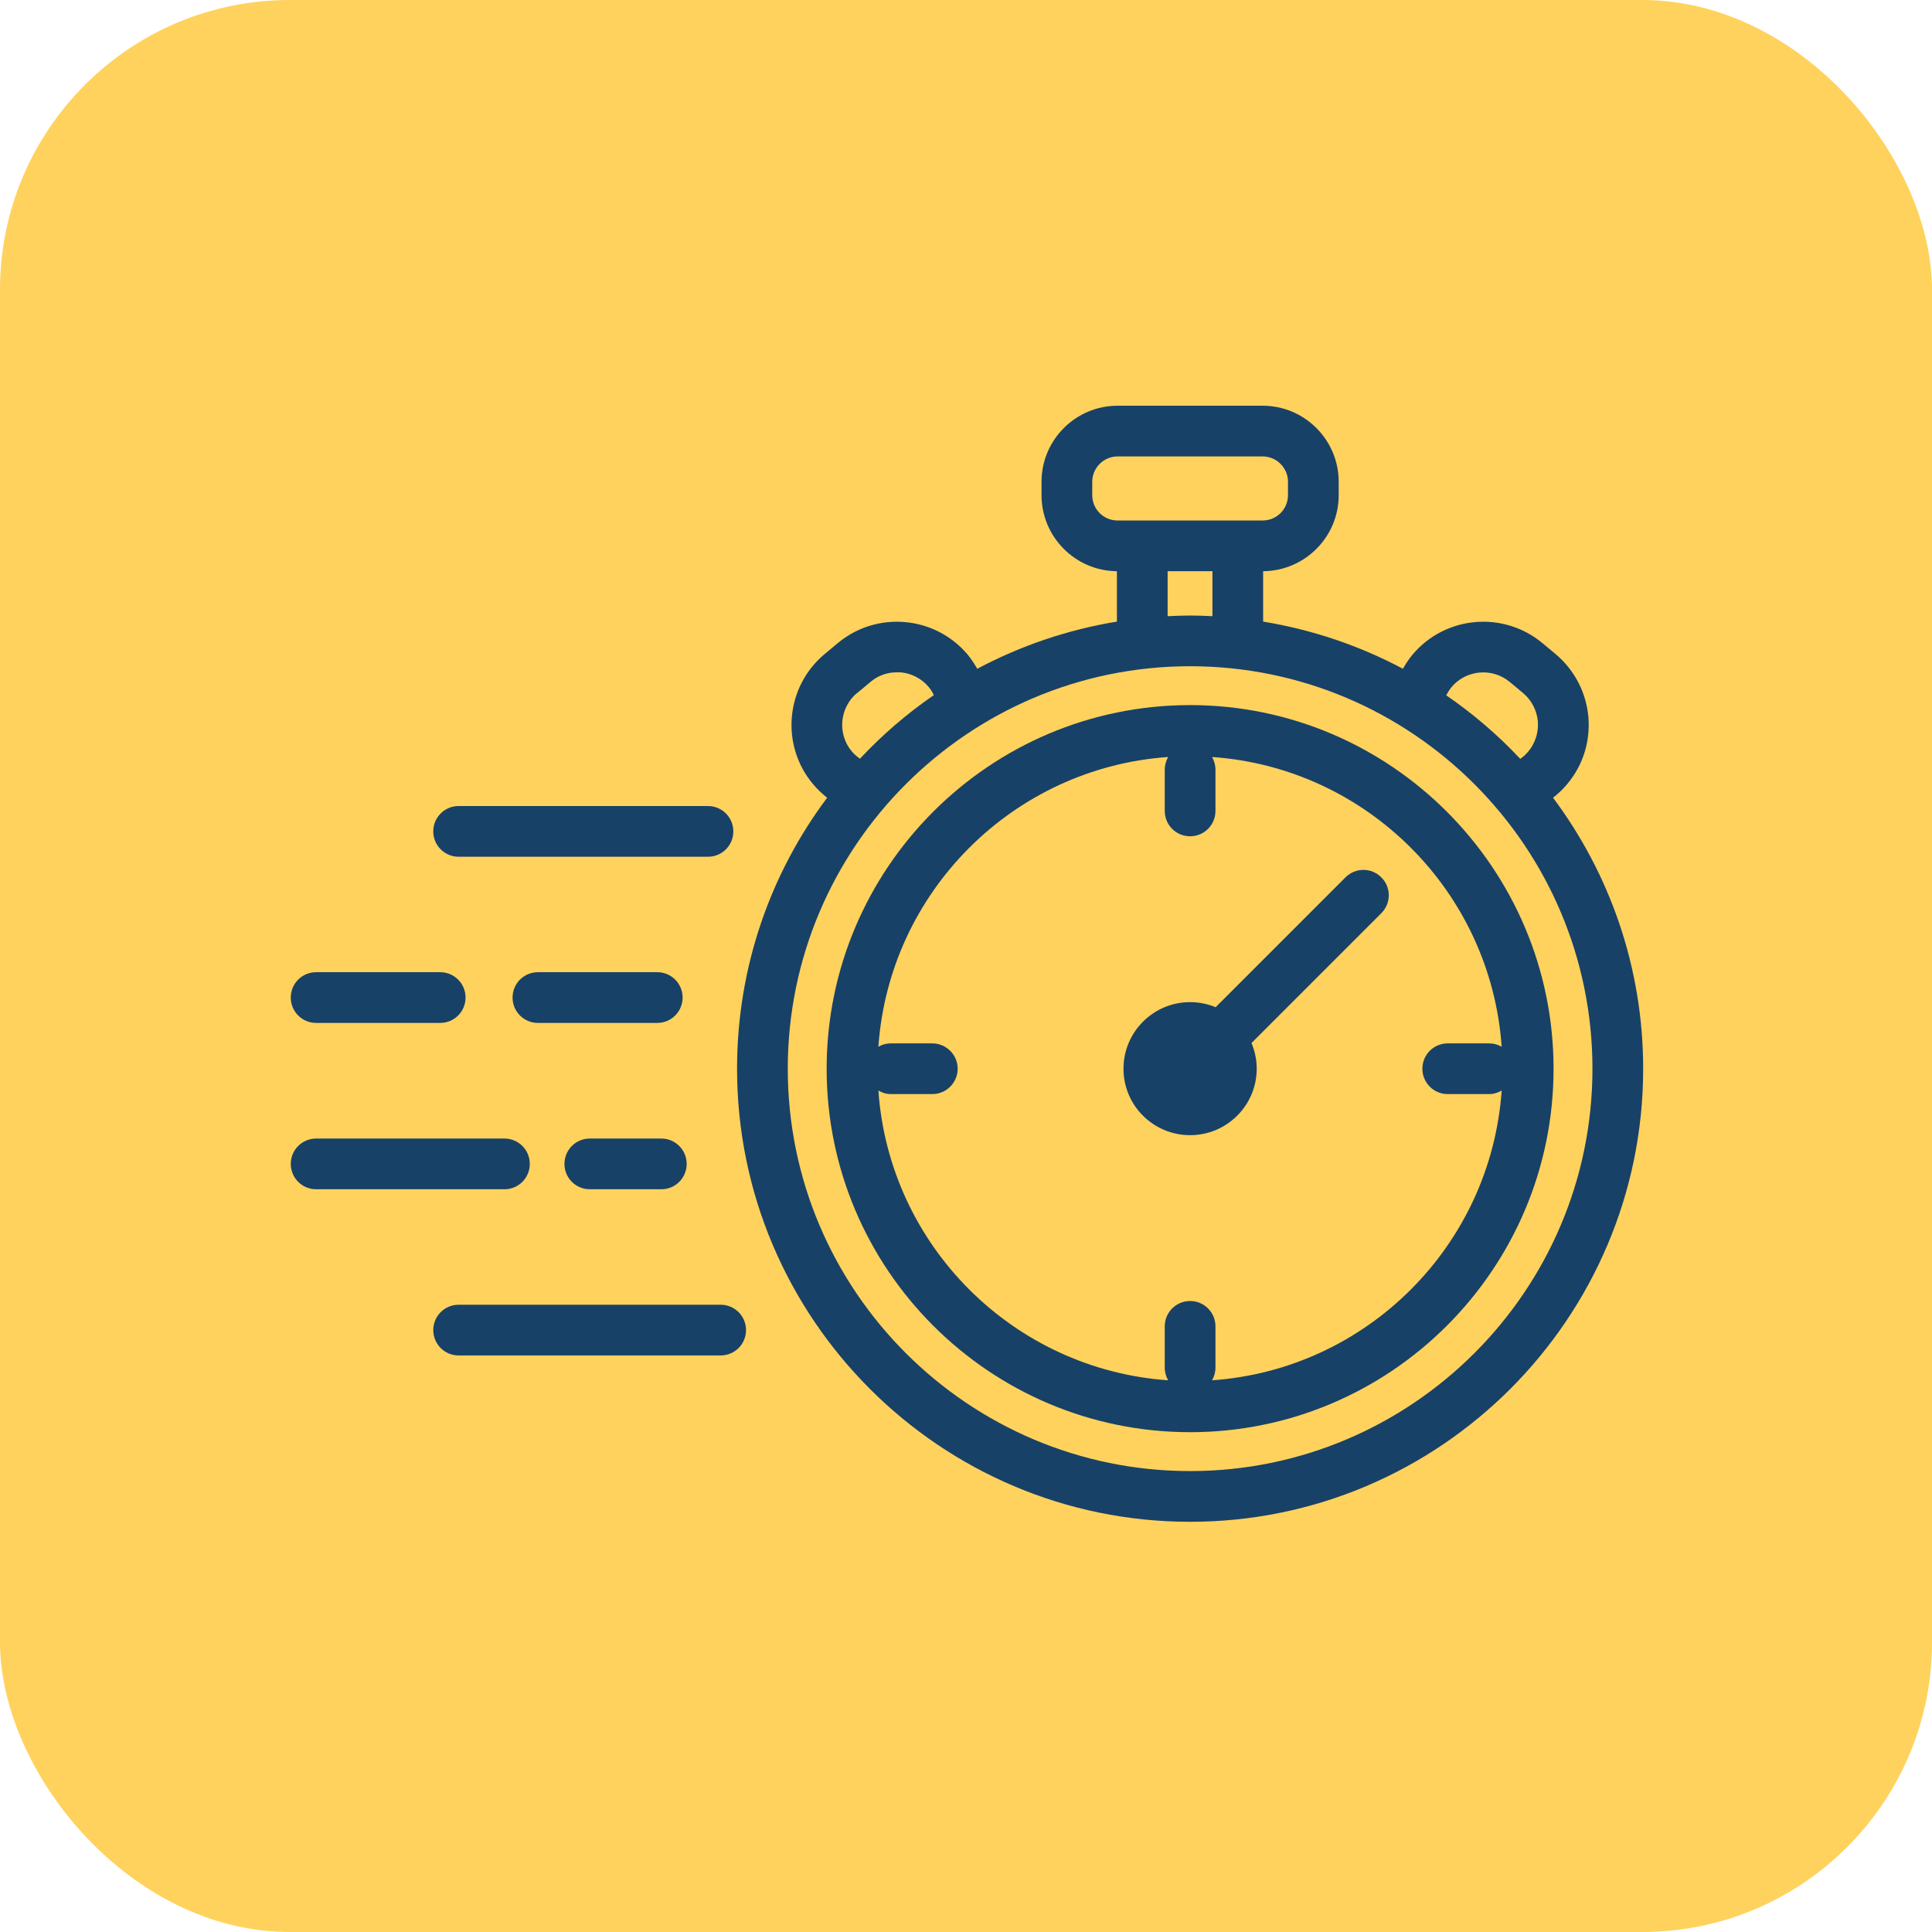 <svg width="100" height="100" viewBox="0 0 100 100" fill="none" xmlns="http://www.w3.org/2000/svg">
<g id="Group 9">
<rect id="Rectangle 6 Copy" width="100" height="100" rx="15" fill="#FFD25D"/>
<g id="Group 51">
<path id="Vector" d="M81.112 40.591C81.935 39.62 82.32 38.377 82.215 37.109C82.101 35.84 81.497 34.685 80.526 33.862L79.844 33.294C77.822 31.605 74.812 31.867 73.115 33.88C72.922 34.116 72.756 34.361 72.616 34.615C70.394 33.434 67.952 32.594 65.38 32.174V29.566C67.541 29.549 69.291 27.79 69.291 25.629V24.938C69.291 22.767 67.524 21 65.354 21H57.846C55.676 21 53.909 22.767 53.909 24.938V25.629C53.909 27.79 55.659 29.549 57.811 29.566V32.174C55.239 32.594 52.806 33.434 50.584 34.615C50.435 34.361 50.277 34.116 50.085 33.88C48.387 31.867 45.368 31.605 43.356 33.294L42.673 33.862C40.652 35.56 40.39 38.579 42.087 40.591C42.306 40.854 42.551 41.081 42.813 41.291C39.882 45.203 38.15 50.059 38.15 55.318C38.15 68.241 48.667 78.768 61.6 78.768C74.532 78.768 85.05 68.241 85.05 55.318C85.05 50.059 83.309 45.203 80.386 41.291C80.649 41.081 80.894 40.854 81.112 40.591ZM75.127 35.569C75.889 34.659 77.245 34.545 78.155 35.306L78.837 35.875C79.275 36.242 79.546 36.767 79.599 37.336C79.642 37.905 79.467 38.465 79.1 38.903C78.977 39.051 78.837 39.174 78.689 39.279C77.534 38.045 76.247 36.943 74.856 35.989C74.935 35.84 75.022 35.7 75.127 35.569ZM56.534 25.629V24.938C56.534 24.22 57.12 23.625 57.846 23.625H65.354C66.08 23.625 66.666 24.22 66.666 24.938V25.629C66.666 26.355 66.08 26.941 65.354 26.941H57.846C57.12 26.941 56.534 26.355 56.534 25.629ZM62.755 29.566V31.894C62.37 31.876 61.985 31.859 61.6 31.859C61.215 31.859 60.821 31.876 60.436 31.894V29.566H62.755ZM44.362 35.875L45.045 35.306C45.43 34.974 45.911 34.799 46.419 34.799H46.611C47.18 34.851 47.705 35.123 48.072 35.56C48.177 35.691 48.265 35.831 48.335 35.98C46.944 36.934 45.666 38.036 44.511 39.27C44.362 39.165 44.214 39.042 44.091 38.894C43.33 37.992 43.452 36.627 44.362 35.866V35.875ZM82.425 55.318C82.425 66.798 73.08 76.143 61.6 76.143C50.12 76.143 40.775 66.798 40.775 55.318C40.775 43.837 50.111 34.484 61.6 34.484C73.089 34.484 82.425 43.829 82.425 55.318Z" fill="#184167"/>
<path id="Vector_2" d="M61.6 36.496C51.222 36.496 42.787 44.94 42.787 55.318C42.787 65.695 51.222 74.13 61.6 74.13C71.977 74.13 80.412 65.686 80.412 55.318C80.412 44.949 71.969 36.496 61.6 36.496ZM74.935 56.63H77.079C77.315 56.63 77.534 56.56 77.726 56.446C77.166 64.47 70.752 70.884 62.737 71.444C62.842 71.251 62.912 71.032 62.912 70.796V68.653C62.912 67.926 62.326 67.34 61.6 67.34C60.874 67.34 60.287 67.926 60.287 68.653V70.796C60.287 71.032 60.357 71.251 60.462 71.444C52.447 70.884 46.025 64.47 45.465 56.446C45.657 56.56 45.876 56.63 46.112 56.63H48.256C48.982 56.63 49.569 56.035 49.569 55.318C49.569 54.6 48.982 54.005 48.256 54.005H46.112C45.876 54.005 45.657 54.066 45.465 54.18C46.025 46.156 52.447 39.742 60.462 39.182C60.357 39.375 60.287 39.594 60.287 39.83V41.974C60.287 42.7 60.874 43.286 61.6 43.286C62.326 43.286 62.912 42.7 62.912 41.974V39.83C62.912 39.594 62.842 39.375 62.737 39.182C70.752 39.742 77.166 46.156 77.726 54.18C77.534 54.066 77.315 54.005 77.079 54.005H74.935C74.209 54.005 73.622 54.591 73.622 55.318C73.622 56.044 74.209 56.63 74.935 56.63Z" fill="#184167"/>
<path id="Vector_3" d="M37.957 43.033C37.957 42.306 37.371 41.72 36.645 41.72H23.738C23.012 41.72 22.426 42.306 22.426 43.033C22.426 43.759 23.012 44.345 23.738 44.345H36.645C37.371 44.345 37.957 43.759 37.957 43.033Z" fill="#184167"/>
<path id="Vector_4" d="M16.362 52.946H22.785C23.511 52.946 24.097 52.36 24.097 51.633C24.097 50.907 23.511 50.321 22.785 50.321H16.362C15.636 50.321 15.05 50.907 15.05 51.633C15.05 52.36 15.636 52.946 16.362 52.946Z" fill="#184167"/>
<path id="Vector_5" d="M27.842 52.946H34.02C34.746 52.946 35.332 52.36 35.332 51.633C35.332 50.907 34.746 50.321 34.02 50.321H27.842C27.116 50.321 26.53 50.907 26.53 51.633C26.53 52.36 27.116 52.946 27.842 52.946Z" fill="#184167"/>
<path id="Vector_6" d="M16.362 61.556H26.11C26.836 61.556 27.422 60.97 27.422 60.244C27.422 59.518 26.836 58.931 26.11 58.931H16.362C15.636 58.931 15.05 59.518 15.05 60.244C15.05 60.97 15.636 61.556 16.362 61.556Z" fill="#184167"/>
<path id="Vector_7" d="M34.23 58.931H30.529C29.802 58.931 29.216 59.518 29.216 60.244C29.216 60.97 29.802 61.556 30.529 61.556H34.23C34.956 61.556 35.542 60.97 35.542 60.244C35.542 59.518 34.956 58.931 34.23 58.931Z" fill="#184167"/>
<path id="Vector_8" d="M37.301 67.533H23.738C23.012 67.533 22.426 68.119 22.426 68.845C22.426 69.572 23.012 70.158 23.738 70.158H37.301C38.027 70.158 38.614 69.572 38.614 68.845C38.614 68.119 38.027 67.533 37.301 67.533Z" fill="#184167"/>
<path id="Vector_9" d="M69.641 45.413L62.921 52.133C62.519 51.966 62.064 51.87 61.6 51.87C59.701 51.87 58.152 53.41 58.152 55.318C58.152 57.225 59.701 58.756 61.6 58.756C63.499 58.756 65.047 57.216 65.047 55.318C65.047 54.845 64.951 54.399 64.776 53.988L71.496 47.268C72.012 46.751 72.012 45.92 71.496 45.413C70.989 44.896 70.157 44.896 69.641 45.413Z" fill="#184167"/>
</g>
</g>
</svg>
